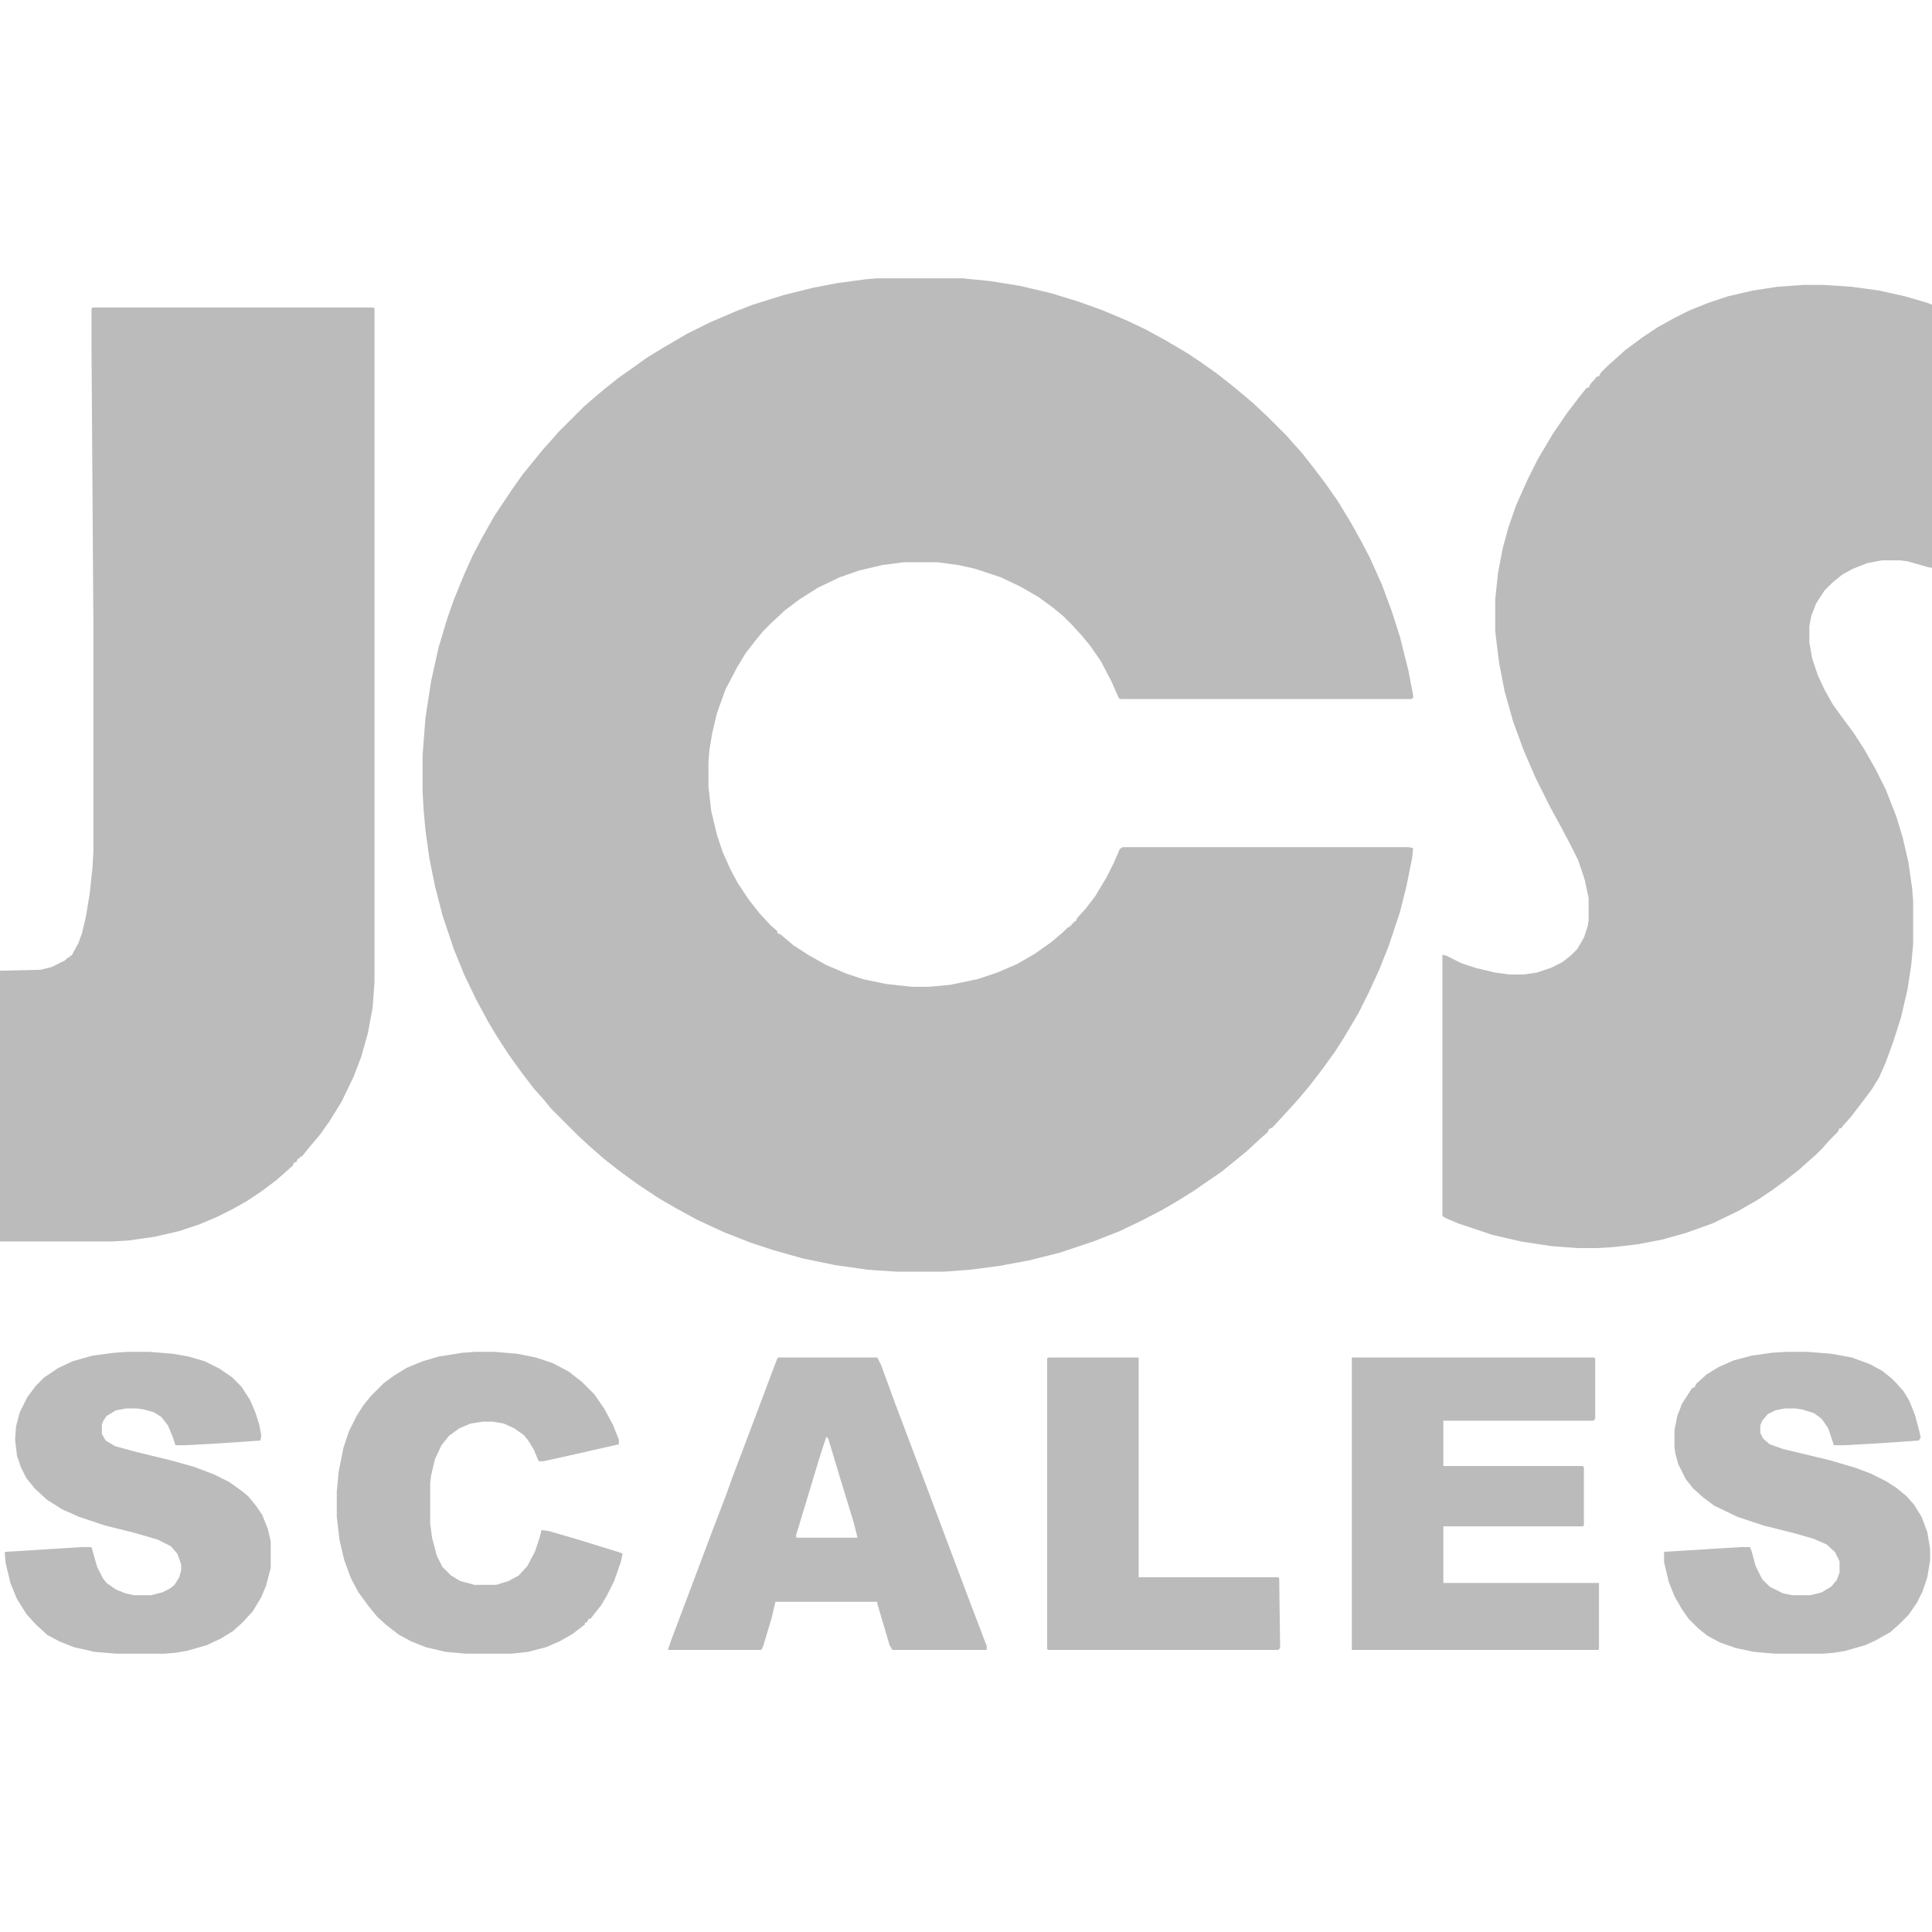 <?xml version="1.0" encoding="UTF-8"?> <svg xmlns="http://www.w3.org/2000/svg" width="512" height="512" viewBox="0 0 512 512" fill="none"><path d="M232.5 73.75H255L262.5 74.5L270.25 75.75L278.75 77.75L286 80L292.25 82.25L298.75 85L303.5 87.25L309 90.25L314.5 93.5L318.25 96L322.5 99L326 101.75L328.75 104L332 106.75L336 110.5L341 115.5L342.75 117.5L345 120L347.75 123.5L351 127.75L354.5 132.75L358 138.5L360.5 143L363 147.75L366.25 155L368.75 161.75L371 168.75L373.25 177.75L374.5 184.25V185L374 185.25H297L296.5 185L294.5 180.5L291.75 175.25L289 171.25L286.75 168.5L284 165.5L281.75 163.25L279 161L275.25 158.25L270.5 155.5L265.25 153L258.5 150.75L254 149.75L248.5 149H239.5L233.75 149.75L227.5 151.25L222.5 153L216.75 155.75L212 158.75L208 161.75L204.25 165.25L202.25 167.25L200 170L197.5 173.25L195.25 177L192.25 182.75L190 189L188.75 194.25L188 198.75L187.75 202V208.5L188.5 215L190 221.25L191.5 225.75L193.5 230.25L195.5 234L198.5 238.5L201.25 242L204.25 245.25L206 246.75V247.25L207 247.75L210.25 250.5L214.5 253.25L219 255.75L224.25 258L228.75 259.5L234.75 260.75L241.5 261.5H246.25L251.75 261L259 259.5L264.25 257.75L269.5 255.5L274.25 252.75L278.5 249.75L281.75 247L283 245.75H283.5V245.25H284V244.75H284.5V244.25H285L285.5 243.25L287.75 240.75L290.25 237.5L293.25 232.5L295.25 228.5L296.75 225L297.5 224.5H373.25L374.5 224.75L374.25 227.25L372.75 234.75L371 241.75L368 250.75L365.5 257L362.75 263L360 268.5L356 275.25L353.75 278.75L350.5 283.25L347.25 287.5L344.75 290.5L343 292.5L340.25 295.5L337.25 298.75L336.25 299.25L336 300L334 301.75L330.5 305L327.75 307.25L323.75 310.5L319 313.75L316.5 315.5L312.5 318L308.25 320.5L302.5 323.5L296.75 326.25L289.75 329L280.75 332L272.75 334L264.75 335.5L257 336.5L250.25 337H237.5L230 336.5L221.25 335.25L212.75 333.5L204.75 331.25L198.75 329.25L191.75 326.5L184.75 323.25L179.25 320.25L174.5 317.5L168.5 313.5L163.75 310L160.25 307.25L156.5 304L153.25 301L146 293.75L143.75 291L141.5 288.5L138.25 284.25L135 279.75L131.75 274.75L129.5 271L126.25 265L123 258.25L120.25 251.5L117.25 242.5L115.25 234.75L113.75 227.25L112.75 220L112.25 214.5L112 210V200L112.75 190.25L114.25 180.5L116.25 171.5L118.5 164L120.25 159L123 152.25L125.25 147.25L127.75 142.5L131 136.75L135.5 130L138.5 125.75L141.75 121.75L144 119L146.25 116.5L148 114.5L154.75 107.75L156.75 106L160 103.25L163.75 100.25L168 97.25L171.5 94.75L176 92L182 88.5L188 85.5L195 82.5L199.5 80.75L207.5 78.25L215.5 76.25L222 75L229.5 74L232.5 73.75Z" fill="#BBBBBB"></path><path d="M478 75.5H483.25L490.75 76L498 77L504.75 78.5L510.75 80.25L512 80.75V150.5L510.75 150.25L505.5 148.75L503.5 148.5H498.75L494.75 149.25L491 150.75L488.25 152.25L485.5 154.5L483.5 156.5L481.25 160L480 163.25L479.5 166V170.25L480.25 174.5L481.75 179L483.5 182.75L485.75 186.75L487.75 189.5L491.25 194.25L494 198.5L497 203.75L499.75 209.25L502.5 216.25L504.25 222L505.75 228.5L506.75 235.5L507 238.75V250.25L506.5 255.75L505.5 262.25L503.75 269.75L501.75 276L499.75 281.5L498 285.5L496 288.75L493.75 291.75L490.5 296L488.25 298.5L488 299H487.5L487 300L484.75 302.25L483 304.25L481.25 306L479.25 307.75L476.75 310L473.25 312.75L469.5 315.5L465.75 318L460.5 321L453.75 324.25L446.75 326.75L440.5 328.5L434 329.75L427.5 330.5L423.25 330.75H418L411.25 330.25L403 329L395.5 327.25L386.5 324.25L383 322.75L382.25 322.25V253L383.25 253.25L387.25 255.25L391 256.5L396.25 257.75L400 258.25H403.75L407.25 257.75L411 256.5L414 255L416.25 253.25L418 251.5L419.75 248.5L420.75 245.5L421 244V238L420 233.25L418.25 228L416.25 224L413.75 219.25L410.75 213.75L407 206.25L403.75 198.75L401 191.25L398.75 183.25L397.25 175.5L396.25 167.25V158.75L397 151.75L398.25 145.25L399.75 139.75L401.75 134L404.75 127.25L407.5 121.75L411.5 115L415.25 109.5L418.5 105.25L420.5 102.75H421L421.5 101.75L423.25 99.75H423.75L424.25 98.75L426.25 96.75L428.25 95L430.75 92.75L435.5 89.25L439.25 86.75L443.75 84.25L447.75 82.25L452.75 80.25L458 78.5L464.5 77L471 76L478 75.5Z" fill="#BBBBBB"></path><path d="M24.5 81.5H99L99.25 81.75V260.25L98.75 267L97.5 273.75L95.75 280L93.75 285.25L90.5 292L87.25 297.25L84.75 300.75L82 304L80 306.5H79.5V307H79L78.5 308H78L77.5 309L75.5 310.75L73.25 312.75L69.25 315.75L65.5 318.25L61.5 320.5L57.5 322.5L52.75 324.5L47.5 326.25L41 327.75L34 328.75L29.5 329H0V257.25L10.75 257L13.75 256.25L17.25 254.5L18 253.75H18.5V253.25H19L19.5 252.25L20.75 250L21.75 247.25L22.75 243L23.75 237L24.5 230L24.75 225.75V165.75L24.25 92.25V81.75L24.5 81.5Z" fill="#BBBBBB"></path><path d="M358.25 359.75H422.5L422.75 360V376L422.25 376.5H382.5V388.5H419.25L419.75 388.75V404.25L419.5 404.5H382.5V419.5H423.75V437L423.5 437.25H358.25V359.75Z" fill="#BBBBBB"></path><path d="M473.5 358.25H479L485.25 358.75L490.75 359.75L495.5 361.5L498.75 363.25L501.25 365.25L502.5 366.5L504.5 368.75L506 371.25L507.5 375L508.75 379.75L509 381L508.5 381.75L497.75 382.5L488.75 383H486L484.5 378.5L482.75 376L480.75 374.5L477.5 373.5L475.75 373.25H473L470.5 373.75L468.5 374.75L467 376.5L466.5 377.75V379.75L467.25 381.25L469 382.75L472.5 384L485 387L491.75 389L495.75 390.5L499.75 392.5L502.5 394.25L505.25 396.5L507.25 398.75L509.25 402L510.75 406L511.5 410.5V413.5L510.75 418L509.5 421.75L508 424.75L505.75 428L503.25 430.5L501 432.5L497 434.75L494.25 436L489 437.5L486 438L483 438.25H470.5L464.75 437.75L460 436.75L455.75 435.25L452.5 433.5L450 431.5L447.5 429L445.75 426.5L443.75 423L442.25 419.25L441 414V411.25L461.25 410H463.75L464.25 411.25L465.25 415L467 418.5L469 420.5L472.5 422.25L475 422.75H479.75L482.75 422L485.25 420.5L486.75 418.75L487.5 416.75V413.75L486.25 411.25L484 409.25L480.5 407.75L475.25 406.25L467.25 404.25L460.5 402L454.25 399L451.25 396.75L448.75 394.5L446.75 392L444.75 388L444 385.25L443.75 383.5V379L444.5 375.25L445.75 372L448 368.5L448.5 367.75H449L449.5 366.75L452.25 364.25L455.5 362.25L459.5 360.5L464.25 359.25L469.5 358.5L473.5 358.25Z" fill="#BBBBBB"></path><path d="M34 358.25H39.5L45.75 358.75L50 359.5L54.25 360.75L58.25 362.75L61.5 365L64 367.5L66.25 371L67.75 374.5L68.75 377.75L69.25 380.5L69 381.75L58.25 382.5L49 383H46.5L45.75 380.75L44.5 377.75L42.75 375.5L40.75 374.25L38 373.5L36.25 373.25H33.5L30.75 373.75L28.25 375.25L27.25 376.75L27 377.75V380L28 381.75L30.5 383.25L36 384.75L45.25 387L51.5 388.75L56.75 390.75L60.75 392.75L64.25 395.25L66 396.75L68 399.25L69.5 401.5L71 405.25L71.75 408.5V415.5L70.5 420.25L69.25 423.25L67 427L64.25 430L61.75 432.25L58.5 434.25L54.75 436L49.5 437.5L46.5 438L43.5 438.25H31L25 437.75L19.5 436.5L15.75 435L12.5 433.25L9.5 430.5L7 427.75L4.5 423.75L2.75 419.5L1.5 414.25L1.25 411.5L1.5 411.25L21.5 410H24.25L25.75 415.25L27.25 418.25L28.25 419.5L30.75 421.25L33.25 422.25L35.5 422.75H40L43 422L45 421L46.25 420L47.5 418L48 416.25V414.5L47 411.75L45.25 409.75L41.75 408L35.75 406.25L27.75 404.25L21 402L16.5 400L12.5 397.5L9.25 394.5L7 391.75L5.5 388.75L4.5 385.75L4 381.5L4.25 378L5.25 374.25L7.25 370.25L9.5 367.25L11.75 365L15.5 362.5L19.25 360.75L24.5 359.25L30.25 358.5L34 358.25Z" fill="#BBBBBB"></path><path d="M206.25 359.75H232.5L233.5 361.75L237.25 372L246.5 396.5L251 408.5L257.5 425.75L261.5 436.25V437.25H236.5L235.75 436L232.5 425V424.5H205.5L204.5 428.75L202.25 436.25L201.75 437.25H177L177.75 435L184.25 417.75L188.75 405.75L192.5 396L194 391.75L196.75 384.5L200.25 375.25L204 365.25L206 360L206.25 359.75ZM219 380.75L217.5 385.25L213.5 398.5L211 406.75V407.5H227.25L226.25 403.5L222.5 391.25L219.5 381.25L219 380.75Z" fill="#BBBBBB"></path><path d="M126 358.25H131L137 358.75L142 359.75L146.5 361.25L150.75 363.5L154.25 366.25L157.5 369.5L160.25 373.5L162.5 377.75L164 381.5V382.75L153 385.25L144 387.25H142.75L141.5 384.25L140 381.75L138.75 380.25L136.25 378.5L133.5 377.25L130.5 376.75H128L124.75 377.25L121.75 378.5L119 380.5L117 383L115.25 386.75L114.25 391L114 393V403.75L114.5 407.5L115.75 412.25L117.25 415.25L119.5 417.5L122 419L125.75 420H131.5L134.75 419L137.5 417.5L139.75 415L141.75 411.25L143 407.5L143.5 405.5L145.5 405.75L154 408.25L164.5 411.5L165 411.75L164.5 414L162.75 419L160.75 423L159.25 425.5L157.25 428L156.5 429H156L155.5 430H155V430.5L151.75 433L148.25 435L144.75 436.5L140 437.75L135.5 438.25H123.5L118 437.75L112.75 436.5L109 435L105.75 433.25L102.5 430.75L100 428.5L97.75 425.75L95 422L93 418.25L91.25 413.5L90 408.25L89.25 402V395.25L89.75 390L91 383.75L92.5 379.25L94.5 375.25L96.25 372.5L98.25 370L101.75 366.5L104.5 364.5L107.75 362.5L112 360.75L116.25 359.5L122.5 358.5L126 358.25Z" fill="#BBBBBB"></path><path d="M277.75 359.75H301.75V418H338.75L339 418.25L339.25 436.75L338.75 437.25H277.75L277.5 437V360L277.75 359.75Z" fill="#BBBBBB"></path></svg> 